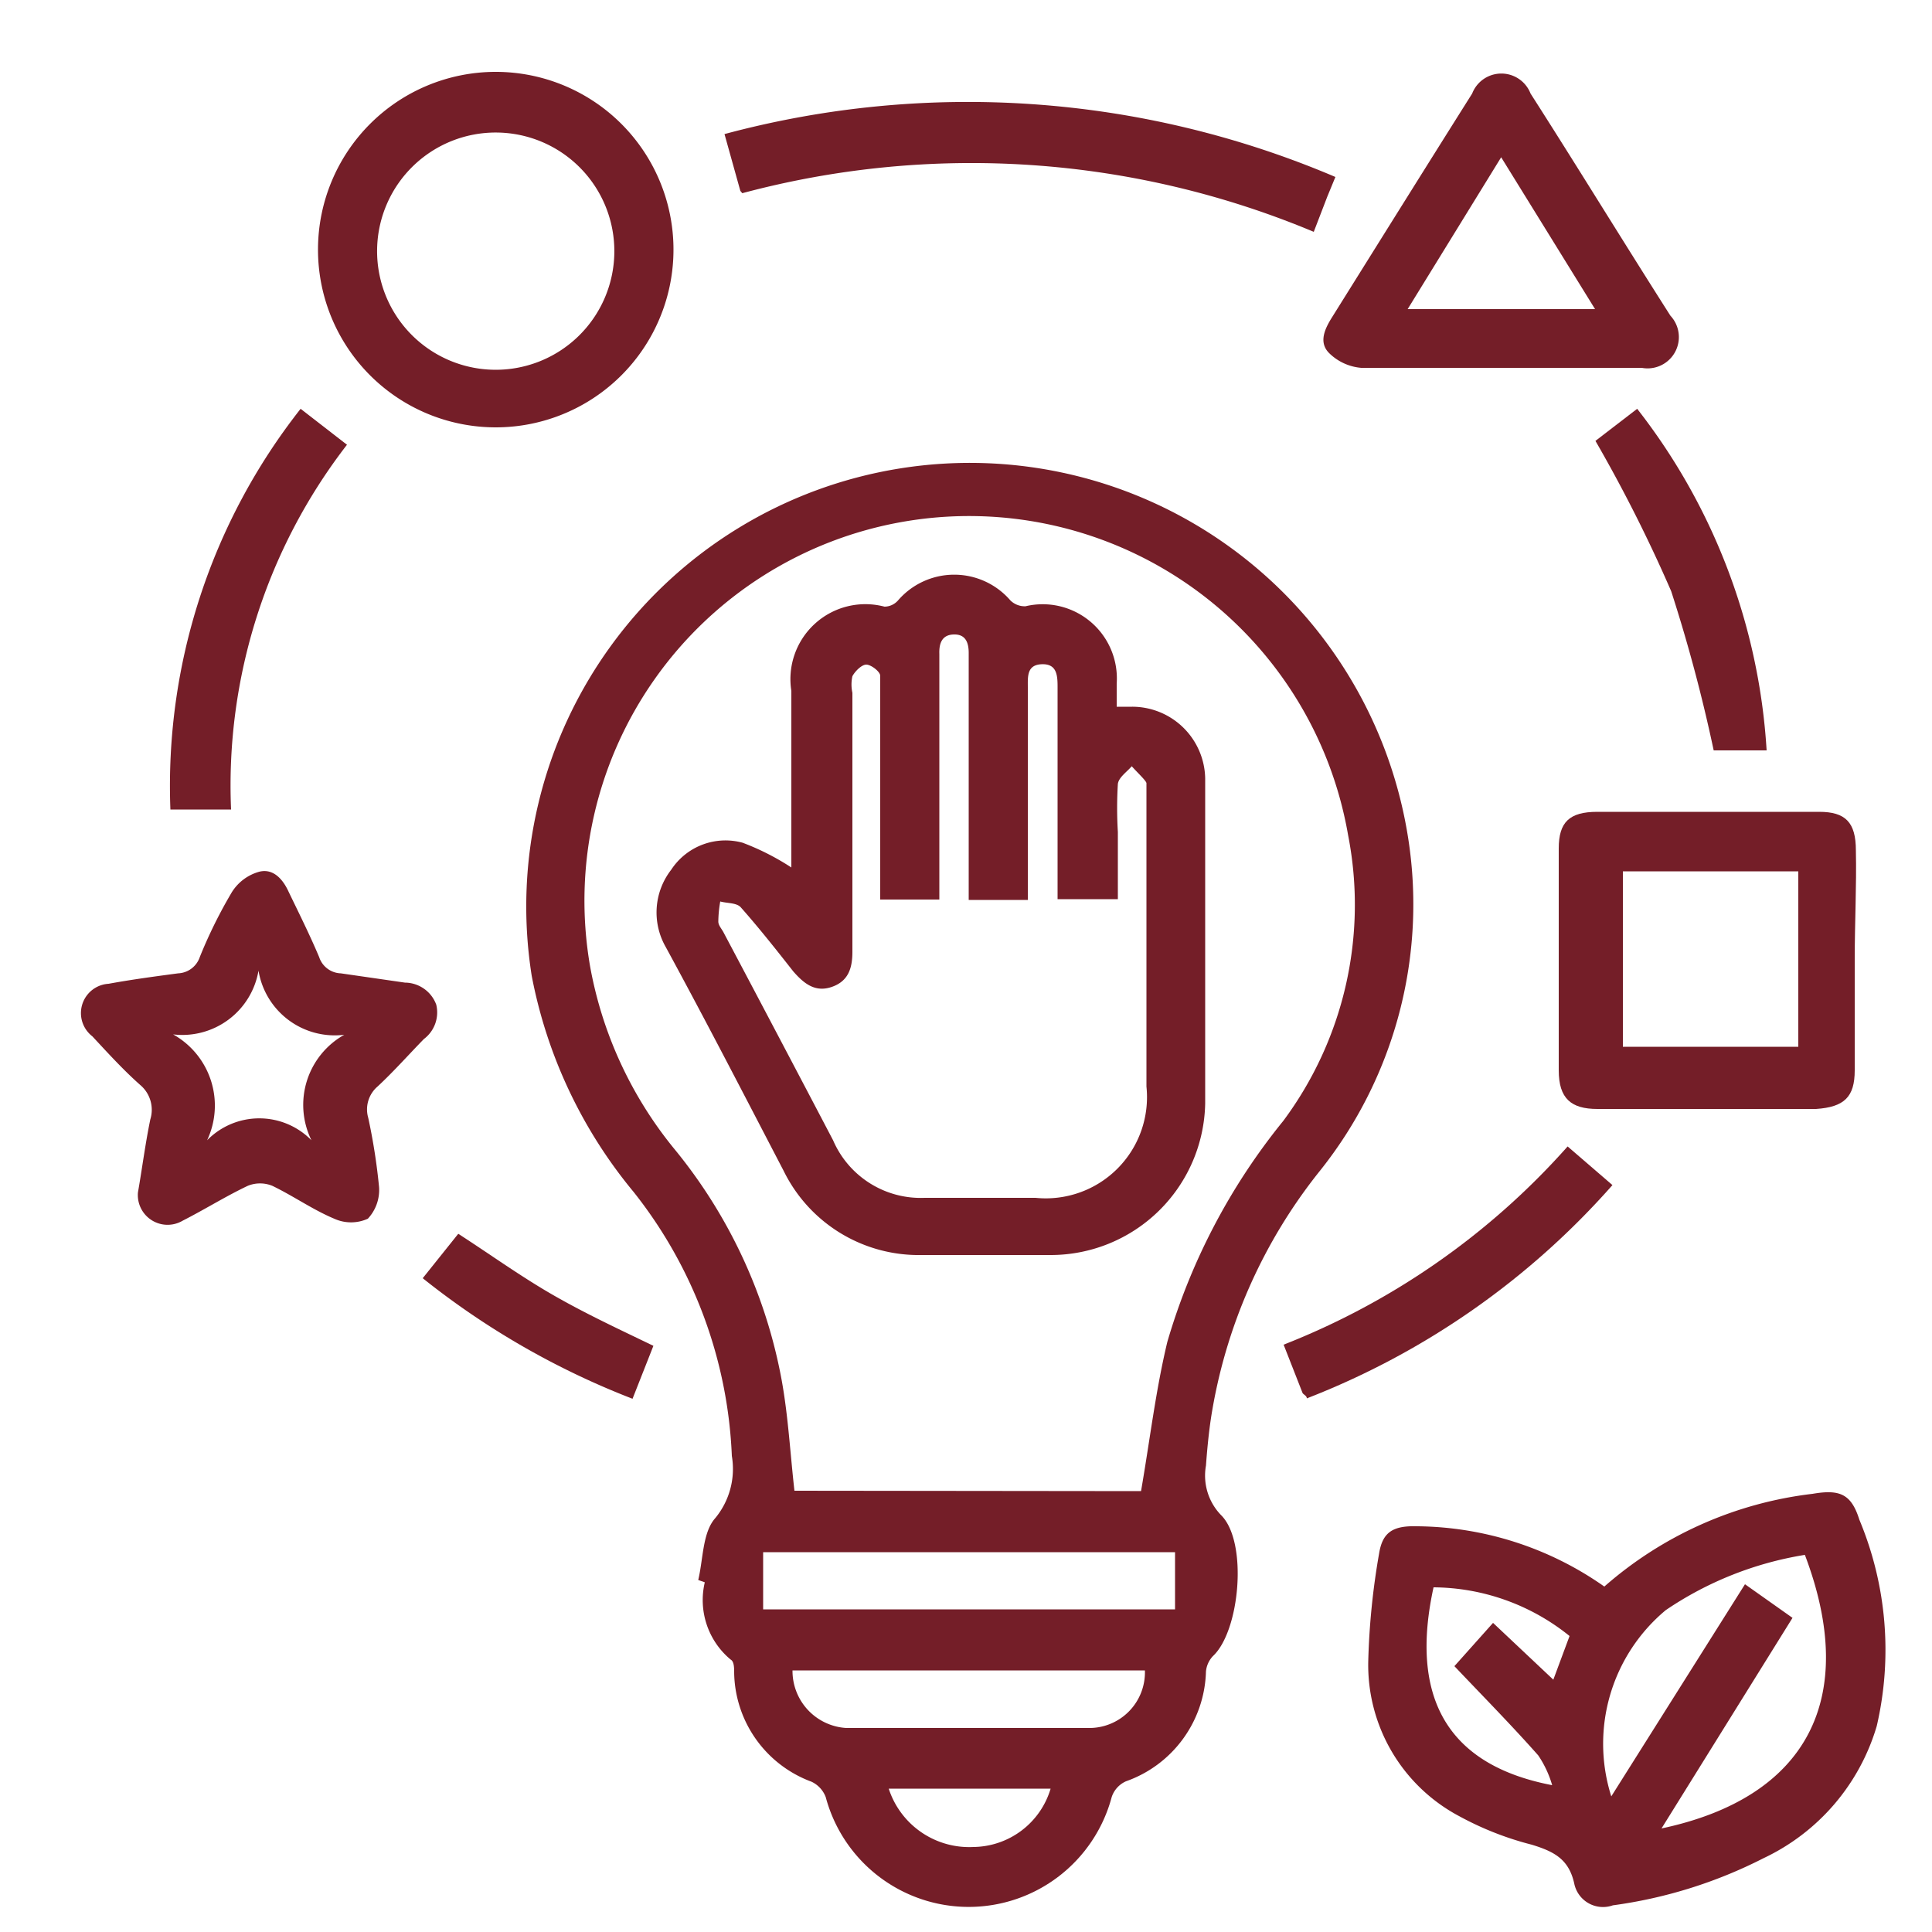 <?xml version="1.0" encoding="utf-8"?><svg xmlns="http://www.w3.org/2000/svg" viewBox="0 0 50 50"><title>iconos supermenu</title><path d="M18.07,40.89c.13-.54.11-1.23.44-1.6a2,2,0,0,0,.43-1.61,11.77,11.77,0,0,0-2.54-6.83,12.4,12.4,0,0,1-2.64-5.6,11.48,11.48,0,1,1,22.68-3.58,11.05,11.05,0,0,1-2.28,8.63,13.57,13.57,0,0,0-2.82,6.4c-.06.4-.1.82-.13,1.23a1.47,1.47,0,0,0,.39,1.28c.7.69.49,3-.21,3.65a.67.67,0,0,0-.18.4,3.1,3.1,0,0,1-2.07,2.84.68.68,0,0,0-.37.41,3.83,3.83,0,0,1-7.4,0,.72.72,0,0,0-.37-.4A3.06,3.06,0,0,1,19,43.29c0-.12,0-.29-.09-.34a2,2,0,0,1-.67-2Zm11.46-2.3c.23-1.33.38-2.61.68-3.86a16.31,16.31,0,0,1,3-5.72,9.37,9.37,0,0,0,1.68-7.39A9.94,9.94,0,1,0,15.27,25a10.37,10.37,0,0,0,2.17,4.72,13.18,13.18,0,0,1,2.79,6c.17.94.22,1.89.33,2.86Zm.88,1.58H19.75v1.48H30.41Zm-9.9,3.06a1.48,1.48,0,0,0,1.39,1.49c2.11,0,4.21,0,6.32,0a1.44,1.44,0,0,0,1.41-1.49ZM23,46.29a2.19,2.19,0,0,0,2.19,1.51,2.11,2.11,0,0,0,2-1.51Z" style="fill:#741e28"/><path d="M41.52,41.06a9.93,9.93,0,0,1,5.39-2.4c.7-.12,1,0,1.21.67a8.73,8.73,0,0,1,.45,5.34,5.5,5.5,0,0,1-2.93,3.42,12.14,12.14,0,0,1-3.9,1.22.76.76,0,0,1-1-.57c-.14-.62-.51-.82-1.1-1A8.08,8.08,0,0,1,37.76,47a4.43,4.43,0,0,1-2.35-4,18.84,18.84,0,0,1,.28-2.79c.09-.57.37-.73,1-.71A8.54,8.54,0,0,1,41.52,41.06Zm4.87.81L43,47.32c3.77-.8,5.12-3.36,3.71-7.08a8.94,8.94,0,0,0-3.6,1.43,4.5,4.5,0,0,0-1.41,4.82L45.16,41ZM40.17,46.2a2.73,2.73,0,0,0-.36-.77c-.69-.78-1.43-1.53-2.17-2.31l1-1.12,1.56,1.47.42-1.13a5.66,5.66,0,0,0-3.52-1.26C36.49,43.87,37.4,45.67,40.17,46.2Z" style="fill:#741e28"/><path d="M3.57,30.86c.11-.63.19-1.26.32-1.89a.84.84,0,0,0-.26-.89c-.44-.39-.84-.83-1.24-1.26a.76.76,0,0,1,.42-1.36c.6-.11,1.2-.19,1.8-.27a.62.62,0,0,0,.56-.42A12.33,12.33,0,0,1,6,23.09a1.22,1.22,0,0,1,.71-.53c.36-.09.61.19.76.52.27.56.55,1.12.79,1.69a.61.61,0,0,0,.56.42l1.66.24a.87.87,0,0,1,.81.57.86.86,0,0,1-.32.89c-.4.41-.78.84-1.2,1.23a.78.78,0,0,0-.24.81,15.49,15.49,0,0,1,.28,1.79,1.09,1.09,0,0,1-.29.82,1.05,1.05,0,0,1-.87,0c-.55-.23-1.06-.59-1.6-.85a.84.84,0,0,0-.64,0c-.57.27-1.11.61-1.68.9A.77.77,0,0,1,3.57,30.86Zm3.12-5.74a2,2,0,0,1-2.21,1.65,2.11,2.11,0,0,1,.88,2.74,1.89,1.89,0,0,1,2.7,0,2.08,2.08,0,0,1,.85-2.73A2,2,0,0,1,6.69,25.12Z" style="fill:#741e28"/><path d="M48,24.83c0,1,0,1.92,0,2.87,0,.69-.27.95-1,1H41.34c-.68,0-1-.27-1-1,0-1.91,0-3.82,0-5.74,0-.68.27-.95,1-.95h5.74c.68,0,.95.27.95,1C48.05,22.92,48,23.88,48,24.83ZM42,22.55v4.54h4.54V22.55Z" style="fill:#741e28"/><path d="M12.82,1.86A4.6,4.6,0,1,1,8.23,6.41,4.6,4.6,0,0,1,12.82,1.86ZM9.76,6.43a3.07,3.07,0,1,0,3.1-3A3.07,3.07,0,0,0,9.76,6.43Z" style="fill:#741e28"/><path d="M38.81,9.52c-1.19,0-2.39,0-3.58,0a1.34,1.34,0,0,1-.84-.39c-.27-.28-.1-.63.09-.93,1.2-1.92,2.41-3.86,3.62-5.78a.81.81,0,0,1,1.51,0C40.82,4.31,42,6.24,43.23,8.17a.81.81,0,0,1-.74,1.35ZM36.43,8h4.85L38.85,4.07Z" style="fill:#741e28"/><path d="M19.16,4.94l-.41-1.47A24.27,24.27,0,0,1,34.56,4.58l-.21.51L34,6a22.93,22.93,0,0,0-14.79-1Z" style="fill:#741e28"/><path d="M7.78,10.58l1.2.93a14.41,14.41,0,0,0-3,9.44H4.41A15.77,15.77,0,0,1,7.78,10.58Z" style="fill:#741e28"/><path d="M40.57,29.67l1.16,1a20.37,20.37,0,0,1-7.91,5.52c0-.07-.09-.1-.11-.14l-.49-1.25A19.2,19.2,0,0,0,40.57,29.67Z" style="fill:#741e28"/><path d="M41.29,11.41l1.08-.83a15.91,15.91,0,0,1,3.35,8.84H44.35a40.94,40.94,0,0,0-1.1-4.12A38.31,38.31,0,0,0,41.29,11.41Z" style="fill:#741e28"/><path d="M16.91,34.83l-.54,1.37a20.59,20.59,0,0,1-5.43-3.12l.92-1.15c.85.55,1.64,1.12,2.48,1.6S16,34.39,16.91,34.83Z" style="fill:#741e28"/><path d="M20.48,22.45V17.88a1.94,1.94,0,0,1,2.41-2.18.47.47,0,0,0,.35-.16,1.92,1.92,0,0,1,2.91,0,.53.53,0,0,0,.39.15,1.92,1.92,0,0,1,2.36,2v.6h.4a1.89,1.89,0,0,1,1.89,1.85c0,2.8,0,5.61,0,8.42a4,4,0,0,1-4,3.92c-1.12,0-2.23,0-3.35,0a3.89,3.89,0,0,1-3.56-2.18c-1-1.92-2-3.86-3.05-5.79a1.8,1.8,0,0,1,.14-2,1.68,1.68,0,0,1,1.85-.7A6.5,6.5,0,0,1,20.48,22.45Zm2.3.83V17.91c0-.14,0-.31,0-.42s-.24-.29-.36-.29-.29.17-.36.3a1,1,0,0,0,0,.43q0,3.34,0,6.7c0,.42-.1.76-.53.91s-.72-.08-1-.4c-.44-.56-.89-1.13-1.36-1.66-.11-.12-.35-.1-.53-.15a3.15,3.15,0,0,0-.05.52c0,.1.09.19.14.29q1.42,2.68,2.83,5.37A2.47,2.47,0,0,0,23.93,31H26.8a2.62,2.62,0,0,0,2.87-2.88V20.51c0-.08,0-.18,0-.24s-.25-.29-.38-.44c-.13.15-.34.29-.36.46a10.26,10.26,0,0,0,0,1.24v1.74H27.37V17.81c0-.3,0-.63-.4-.62s-.37.32-.37.6c0,1.66,0,3.32,0,5v.5H25.07V16.9c0-.27-.08-.49-.39-.48s-.38.24-.37.51v6.35Z" style="fill:#741e28"/></svg>